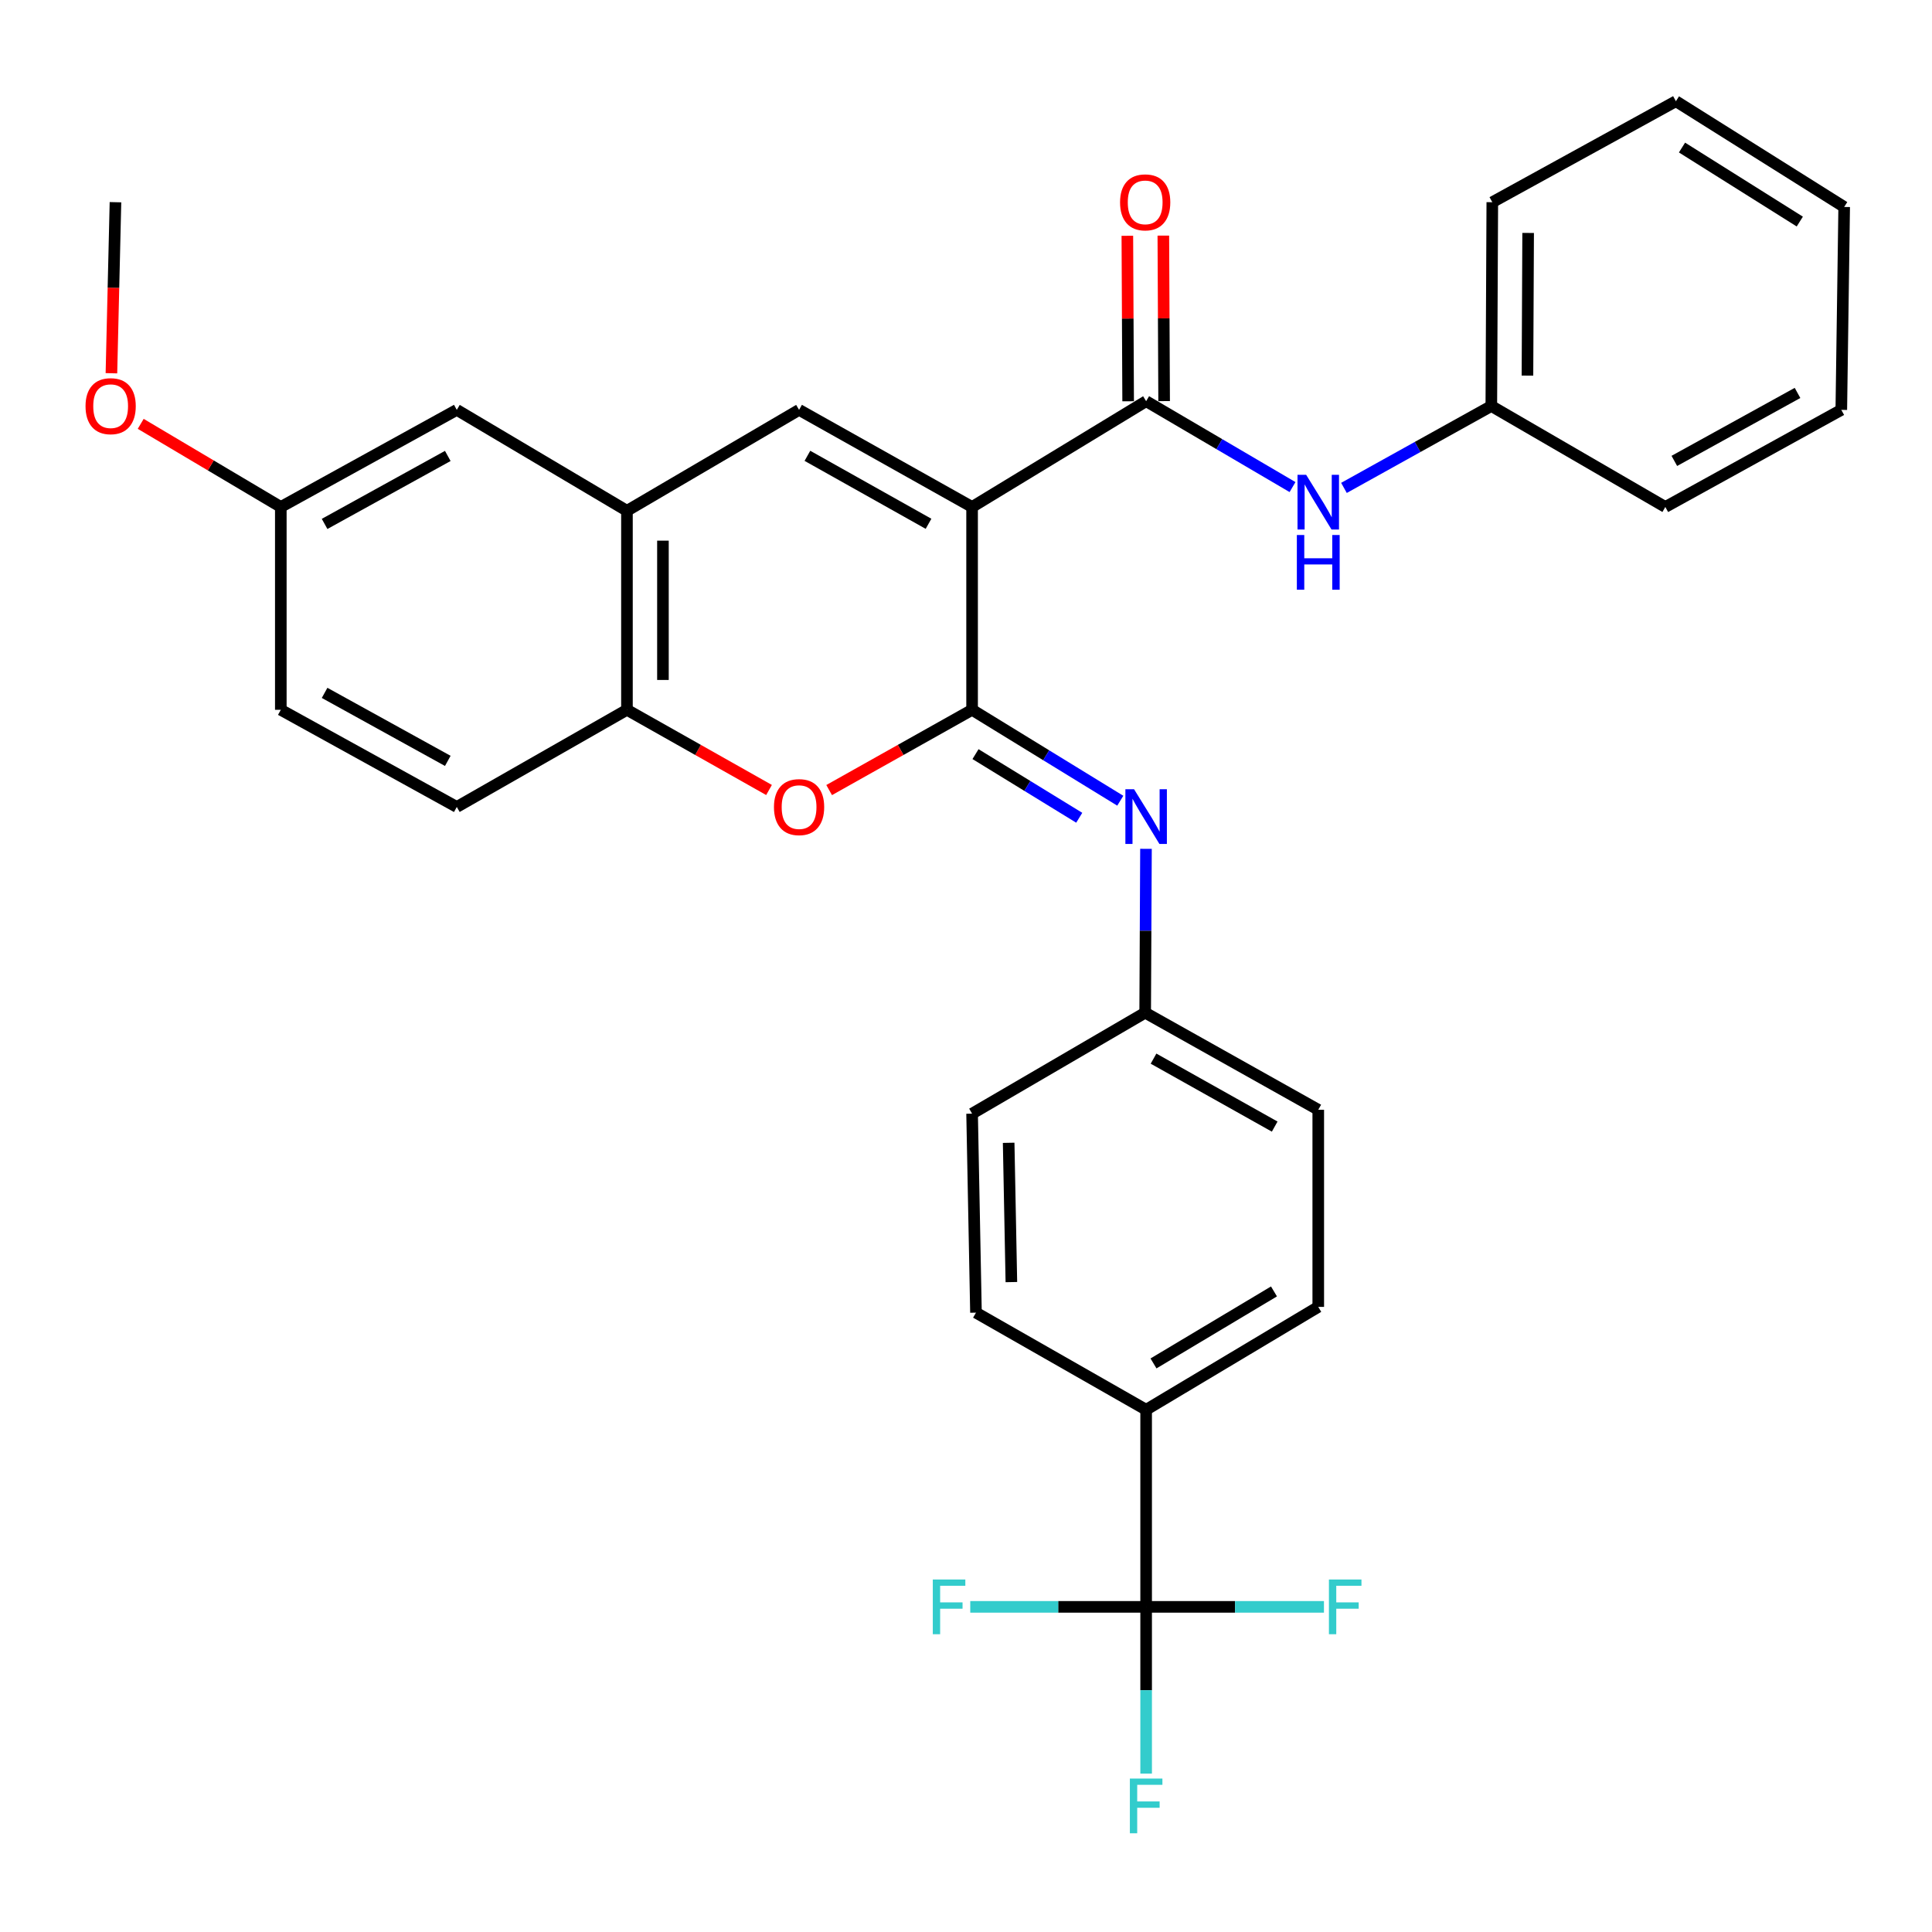<?xml version='1.0' encoding='iso-8859-1'?>
<svg version='1.1' baseProfile='full'
              xmlns='http://www.w3.org/2000/svg'
                      xmlns:rdkit='http://www.rdkit.org/xml'
                      xmlns:xlink='http://www.w3.org/1999/xlink'
                  xml:space='preserve'
width='1000px' height='1000px' viewBox='0 0 1000 1000'>
<!-- END OF HEADER -->
<rect style='opacity:1.0;fill:#FFFFFF;stroke:none' width='1000' height='1000' x='0' y='0'> </rect>
<path class='bond-0' d='M 503.155,262.411 L 503.155,367.396' style='fill:none;fill-rule:evenodd;stroke:#000000;stroke-width:6px;stroke-linecap:butt;stroke-linejoin:miter;stroke-opacity:1' />
<path class='bond-1' d='M 503.155,262.411 L 413.6,212.148' style='fill:none;fill-rule:evenodd;stroke:#000000;stroke-width:6px;stroke-linecap:butt;stroke-linejoin:miter;stroke-opacity:1' />
<path class='bond-1' d='M 480.605,271.115 L 417.916,235.931' style='fill:none;fill-rule:evenodd;stroke:#000000;stroke-width:6px;stroke-linecap:butt;stroke-linejoin:miter;stroke-opacity:1' />
<path class='bond-2' d='M 503.155,262.411 L 593.239,207.657' style='fill:none;fill-rule:evenodd;stroke:#000000;stroke-width:6px;stroke-linecap:butt;stroke-linejoin:miter;stroke-opacity:1' />
<path class='bond-3' d='M 503.155,367.396 L 466.161,388.167' style='fill:none;fill-rule:evenodd;stroke:#000000;stroke-width:6px;stroke-linecap:butt;stroke-linejoin:miter;stroke-opacity:1' />
<path class='bond-3' d='M 466.161,388.167 L 429.167,408.939' style='fill:none;fill-rule:evenodd;stroke:#FF0000;stroke-width:6px;stroke-linecap:butt;stroke-linejoin:miter;stroke-opacity:1' />
<path class='bond-5' d='M 503.155,367.396 L 541.506,390.922' style='fill:none;fill-rule:evenodd;stroke:#000000;stroke-width:6px;stroke-linecap:butt;stroke-linejoin:miter;stroke-opacity:1' />
<path class='bond-5' d='M 541.506,390.922 L 579.857,414.448' style='fill:none;fill-rule:evenodd;stroke:#0000FF;stroke-width:6px;stroke-linecap:butt;stroke-linejoin:miter;stroke-opacity:1' />
<path class='bond-5' d='M 504.921,390.332 L 531.766,406.8' style='fill:none;fill-rule:evenodd;stroke:#000000;stroke-width:6px;stroke-linecap:butt;stroke-linejoin:miter;stroke-opacity:1' />
<path class='bond-5' d='M 531.766,406.8 L 558.612,423.268' style='fill:none;fill-rule:evenodd;stroke:#0000FF;stroke-width:6px;stroke-linecap:butt;stroke-linejoin:miter;stroke-opacity:1' />
<path class='bond-6' d='M 413.6,212.148 L 324.51,264.387' style='fill:none;fill-rule:evenodd;stroke:#000000;stroke-width:6px;stroke-linecap:butt;stroke-linejoin:miter;stroke-opacity:1' />
<path class='bond-8' d='M 593.239,207.657 L 631.123,229.884' style='fill:none;fill-rule:evenodd;stroke:#000000;stroke-width:6px;stroke-linecap:butt;stroke-linejoin:miter;stroke-opacity:1' />
<path class='bond-8' d='M 631.123,229.884 L 669.007,252.111' style='fill:none;fill-rule:evenodd;stroke:#0000FF;stroke-width:6px;stroke-linecap:butt;stroke-linejoin:miter;stroke-opacity:1' />
<path class='bond-10' d='M 602.552,207.612 L 602.346,164.781' style='fill:none;fill-rule:evenodd;stroke:#000000;stroke-width:6px;stroke-linecap:butt;stroke-linejoin:miter;stroke-opacity:1' />
<path class='bond-10' d='M 602.346,164.781 L 602.139,121.949' style='fill:none;fill-rule:evenodd;stroke:#FF0000;stroke-width:6px;stroke-linecap:butt;stroke-linejoin:miter;stroke-opacity:1' />
<path class='bond-10' d='M 583.925,207.702 L 583.719,164.87' style='fill:none;fill-rule:evenodd;stroke:#000000;stroke-width:6px;stroke-linecap:butt;stroke-linejoin:miter;stroke-opacity:1' />
<path class='bond-10' d='M 583.719,164.87 L 583.512,122.039' style='fill:none;fill-rule:evenodd;stroke:#FF0000;stroke-width:6px;stroke-linecap:butt;stroke-linejoin:miter;stroke-opacity:1' />
<path class='bond-31' d='M 398.042,408.899 L 361.276,388.147' style='fill:none;fill-rule:evenodd;stroke:#FF0000;stroke-width:6px;stroke-linecap:butt;stroke-linejoin:miter;stroke-opacity:1' />
<path class='bond-31' d='M 361.276,388.147 L 324.51,367.396' style='fill:none;fill-rule:evenodd;stroke:#000000;stroke-width:6px;stroke-linecap:butt;stroke-linejoin:miter;stroke-opacity:1' />
<path class='bond-4' d='M 593.239,831.711 L 593.239,729.686' style='fill:none;fill-rule:evenodd;stroke:#000000;stroke-width:6px;stroke-linecap:butt;stroke-linejoin:miter;stroke-opacity:1' />
<path class='bond-14' d='M 593.239,831.711 L 593.239,874.858' style='fill:none;fill-rule:evenodd;stroke:#000000;stroke-width:6px;stroke-linecap:butt;stroke-linejoin:miter;stroke-opacity:1' />
<path class='bond-14' d='M 593.239,874.858 L 593.239,918.005' style='fill:none;fill-rule:evenodd;stroke:#33CCCC;stroke-width:6px;stroke-linecap:butt;stroke-linejoin:miter;stroke-opacity:1' />
<path class='bond-15' d='M 593.239,831.711 L 547.721,831.711' style='fill:none;fill-rule:evenodd;stroke:#000000;stroke-width:6px;stroke-linecap:butt;stroke-linejoin:miter;stroke-opacity:1' />
<path class='bond-15' d='M 547.721,831.711 L 502.204,831.711' style='fill:none;fill-rule:evenodd;stroke:#33CCCC;stroke-width:6px;stroke-linecap:butt;stroke-linejoin:miter;stroke-opacity:1' />
<path class='bond-16' d='M 593.239,831.711 L 639.256,831.711' style='fill:none;fill-rule:evenodd;stroke:#000000;stroke-width:6px;stroke-linecap:butt;stroke-linejoin:miter;stroke-opacity:1' />
<path class='bond-16' d='M 639.256,831.711 L 685.273,831.711' style='fill:none;fill-rule:evenodd;stroke:#33CCCC;stroke-width:6px;stroke-linecap:butt;stroke-linejoin:miter;stroke-opacity:1' />
<path class='bond-12' d='M 593.157,439.355 L 592.95,481.76' style='fill:none;fill-rule:evenodd;stroke:#0000FF;stroke-width:6px;stroke-linecap:butt;stroke-linejoin:miter;stroke-opacity:1' />
<path class='bond-12' d='M 592.95,481.76 L 592.742,524.165' style='fill:none;fill-rule:evenodd;stroke:#000000;stroke-width:6px;stroke-linecap:butt;stroke-linejoin:miter;stroke-opacity:1' />
<path class='bond-7' d='M 324.51,264.387 L 324.51,367.396' style='fill:none;fill-rule:evenodd;stroke:#000000;stroke-width:6px;stroke-linecap:butt;stroke-linejoin:miter;stroke-opacity:1' />
<path class='bond-7' d='M 343.137,279.839 L 343.137,351.945' style='fill:none;fill-rule:evenodd;stroke:#000000;stroke-width:6px;stroke-linecap:butt;stroke-linejoin:miter;stroke-opacity:1' />
<path class='bond-11' d='M 324.51,264.387 L 236.434,212.148' style='fill:none;fill-rule:evenodd;stroke:#000000;stroke-width:6px;stroke-linecap:butt;stroke-linejoin:miter;stroke-opacity:1' />
<path class='bond-13' d='M 324.51,367.396 L 236.434,417.679' style='fill:none;fill-rule:evenodd;stroke:#000000;stroke-width:6px;stroke-linecap:butt;stroke-linejoin:miter;stroke-opacity:1' />
<path class='bond-20' d='M 695.631,252.536 L 733.768,231.343' style='fill:none;fill-rule:evenodd;stroke:#0000FF;stroke-width:6px;stroke-linecap:butt;stroke-linejoin:miter;stroke-opacity:1' />
<path class='bond-20' d='M 733.768,231.343 L 771.905,210.151' style='fill:none;fill-rule:evenodd;stroke:#000000;stroke-width:6px;stroke-linecap:butt;stroke-linejoin:miter;stroke-opacity:1' />
<path class='bond-9' d='M 593.239,729.686 L 682.329,676.443' style='fill:none;fill-rule:evenodd;stroke:#000000;stroke-width:6px;stroke-linecap:butt;stroke-linejoin:miter;stroke-opacity:1' />
<path class='bond-9' d='M 597.047,705.71 L 659.41,668.44' style='fill:none;fill-rule:evenodd;stroke:#000000;stroke-width:6px;stroke-linecap:butt;stroke-linejoin:miter;stroke-opacity:1' />
<path class='bond-33' d='M 593.239,729.686 L 505.163,679.423' style='fill:none;fill-rule:evenodd;stroke:#000000;stroke-width:6px;stroke-linecap:butt;stroke-linejoin:miter;stroke-opacity:1' />
<path class='bond-19' d='M 236.434,212.148 L 145.347,262.411' style='fill:none;fill-rule:evenodd;stroke:#000000;stroke-width:6px;stroke-linecap:butt;stroke-linejoin:miter;stroke-opacity:1' />
<path class='bond-19' d='M 231.77,235.997 L 168.009,271.181' style='fill:none;fill-rule:evenodd;stroke:#000000;stroke-width:6px;stroke-linecap:butt;stroke-linejoin:miter;stroke-opacity:1' />
<path class='bond-21' d='M 592.742,524.165 L 503.155,576.425' style='fill:none;fill-rule:evenodd;stroke:#000000;stroke-width:6px;stroke-linecap:butt;stroke-linejoin:miter;stroke-opacity:1' />
<path class='bond-22' d='M 592.742,524.165 L 682.329,574.417' style='fill:none;fill-rule:evenodd;stroke:#000000;stroke-width:6px;stroke-linecap:butt;stroke-linejoin:miter;stroke-opacity:1' />
<path class='bond-22' d='M 597.067,547.949 L 659.778,583.125' style='fill:none;fill-rule:evenodd;stroke:#000000;stroke-width:6px;stroke-linecap:butt;stroke-linejoin:miter;stroke-opacity:1' />
<path class='bond-32' d='M 236.434,417.679 L 145.347,367.396' style='fill:none;fill-rule:evenodd;stroke:#000000;stroke-width:6px;stroke-linecap:butt;stroke-linejoin:miter;stroke-opacity:1' />
<path class='bond-32' d='M 231.773,393.829 L 168.012,358.631' style='fill:none;fill-rule:evenodd;stroke:#000000;stroke-width:6px;stroke-linecap:butt;stroke-linejoin:miter;stroke-opacity:1' />
<path class='bond-17' d='M 682.329,676.443 L 682.329,574.417' style='fill:none;fill-rule:evenodd;stroke:#000000;stroke-width:6px;stroke-linecap:butt;stroke-linejoin:miter;stroke-opacity:1' />
<path class='bond-18' d='M 505.163,679.423 L 503.155,576.425' style='fill:none;fill-rule:evenodd;stroke:#000000;stroke-width:6px;stroke-linecap:butt;stroke-linejoin:miter;stroke-opacity:1' />
<path class='bond-18' d='M 523.486,663.611 L 522.08,591.512' style='fill:none;fill-rule:evenodd;stroke:#000000;stroke-width:6px;stroke-linecap:butt;stroke-linejoin:miter;stroke-opacity:1' />
<path class='bond-23' d='M 145.347,262.411 L 145.347,367.396' style='fill:none;fill-rule:evenodd;stroke:#000000;stroke-width:6px;stroke-linecap:butt;stroke-linejoin:miter;stroke-opacity:1' />
<path class='bond-24' d='M 145.347,262.411 L 109.089,240.897' style='fill:none;fill-rule:evenodd;stroke:#000000;stroke-width:6px;stroke-linecap:butt;stroke-linejoin:miter;stroke-opacity:1' />
<path class='bond-24' d='M 109.089,240.897 L 72.831,219.384' style='fill:none;fill-rule:evenodd;stroke:#FF0000;stroke-width:6px;stroke-linecap:butt;stroke-linejoin:miter;stroke-opacity:1' />
<path class='bond-25' d='M 771.905,210.151 L 772.412,104.659' style='fill:none;fill-rule:evenodd;stroke:#000000;stroke-width:6px;stroke-linecap:butt;stroke-linejoin:miter;stroke-opacity:1' />
<path class='bond-25' d='M 790.608,194.417 L 790.963,120.572' style='fill:none;fill-rule:evenodd;stroke:#000000;stroke-width:6px;stroke-linecap:butt;stroke-linejoin:miter;stroke-opacity:1' />
<path class='bond-26' d='M 771.905,210.151 L 861.968,262.411' style='fill:none;fill-rule:evenodd;stroke:#000000;stroke-width:6px;stroke-linecap:butt;stroke-linejoin:miter;stroke-opacity:1' />
<path class='bond-27' d='M 57.672,193.193 L 58.718,148.926' style='fill:none;fill-rule:evenodd;stroke:#FF0000;stroke-width:6px;stroke-linecap:butt;stroke-linejoin:miter;stroke-opacity:1' />
<path class='bond-27' d='M 58.718,148.926 L 59.765,104.659' style='fill:none;fill-rule:evenodd;stroke:#000000;stroke-width:6px;stroke-linecap:butt;stroke-linejoin:miter;stroke-opacity:1' />
<path class='bond-28' d='M 772.412,104.659 L 867.453,52.389' style='fill:none;fill-rule:evenodd;stroke:#000000;stroke-width:6px;stroke-linecap:butt;stroke-linejoin:miter;stroke-opacity:1' />
<path class='bond-29' d='M 861.968,262.411 L 953.055,212.148' style='fill:none;fill-rule:evenodd;stroke:#000000;stroke-width:6px;stroke-linecap:butt;stroke-linejoin:miter;stroke-opacity:1' />
<path class='bond-29' d='M 866.632,238.562 L 930.393,203.379' style='fill:none;fill-rule:evenodd;stroke:#000000;stroke-width:6px;stroke-linecap:butt;stroke-linejoin:miter;stroke-opacity:1' />
<path class='bond-34' d='M 867.453,52.389 L 954.545,107.122' style='fill:none;fill-rule:evenodd;stroke:#000000;stroke-width:6px;stroke-linecap:butt;stroke-linejoin:miter;stroke-opacity:1' />
<path class='bond-34' d='M 870.605,76.37 L 931.57,114.683' style='fill:none;fill-rule:evenodd;stroke:#000000;stroke-width:6px;stroke-linecap:butt;stroke-linejoin:miter;stroke-opacity:1' />
<path class='bond-30' d='M 953.055,212.148 L 954.545,107.122' style='fill:none;fill-rule:evenodd;stroke:#000000;stroke-width:6px;stroke-linecap:butt;stroke-linejoin:miter;stroke-opacity:1' />
<path  class='atom-4' d='M 400.6 417.759
Q 400.6 410.959, 403.96 407.159
Q 407.32 403.359, 413.6 403.359
Q 419.88 403.359, 423.24 407.159
Q 426.6 410.959, 426.6 417.759
Q 426.6 424.639, 423.2 428.559
Q 419.8 432.439, 413.6 432.439
Q 407.36 432.439, 403.96 428.559
Q 400.6 424.679, 400.6 417.759
M 413.6 429.239
Q 417.92 429.239, 420.24 426.359
Q 422.6 423.439, 422.6 417.759
Q 422.6 412.199, 420.24 409.399
Q 417.92 406.559, 413.6 406.559
Q 409.28 406.559, 406.92 409.359
Q 404.6 412.159, 404.6 417.759
Q 404.6 423.479, 406.92 426.359
Q 409.28 429.239, 413.6 429.239
' fill='#FF0000'/>
<path  class='atom-6' d='M 586.979 408.497
L 596.259 423.497
Q 597.179 424.977, 598.659 427.657
Q 600.139 430.337, 600.219 430.497
L 600.219 408.497
L 603.979 408.497
L 603.979 436.817
L 600.099 436.817
L 590.139 420.417
Q 588.979 418.497, 587.739 416.297
Q 586.539 414.097, 586.179 413.417
L 586.179 436.817
L 582.499 436.817
L 582.499 408.497
L 586.979 408.497
' fill='#0000FF'/>
<path  class='atom-9' d='M 676.069 245.767
L 685.349 260.767
Q 686.269 262.247, 687.749 264.927
Q 689.229 267.607, 689.309 267.767
L 689.309 245.767
L 693.069 245.767
L 693.069 274.087
L 689.189 274.087
L 679.229 257.687
Q 678.069 255.767, 676.829 253.567
Q 675.629 251.367, 675.269 250.687
L 675.269 274.087
L 671.589 274.087
L 671.589 245.767
L 676.069 245.767
' fill='#0000FF'/>
<path  class='atom-9' d='M 671.249 276.919
L 675.089 276.919
L 675.089 288.959
L 689.569 288.959
L 689.569 276.919
L 693.409 276.919
L 693.409 305.239
L 689.569 305.239
L 689.569 292.159
L 675.089 292.159
L 675.089 305.239
L 671.249 305.239
L 671.249 276.919
' fill='#0000FF'/>
<path  class='atom-11' d='M 579.742 104.739
Q 579.742 97.939, 583.102 94.139
Q 586.462 90.339, 592.742 90.339
Q 599.022 90.339, 602.382 94.139
Q 605.742 97.939, 605.742 104.739
Q 605.742 111.619, 602.342 115.539
Q 598.942 119.419, 592.742 119.419
Q 586.502 119.419, 583.102 115.539
Q 579.742 111.659, 579.742 104.739
M 592.742 116.219
Q 597.062 116.219, 599.382 113.339
Q 601.742 110.419, 601.742 104.739
Q 601.742 99.179, 599.382 96.379
Q 597.062 93.539, 592.742 93.539
Q 588.422 93.539, 586.062 96.339
Q 583.742 99.139, 583.742 104.739
Q 583.742 110.459, 586.062 113.339
Q 588.422 116.219, 592.742 116.219
' fill='#FF0000'/>
<path  class='atom-15' d='M 584.819 920.581
L 601.659 920.581
L 601.659 923.821
L 588.619 923.821
L 588.619 932.421
L 600.219 932.421
L 600.219 935.701
L 588.619 935.701
L 588.619 948.901
L 584.819 948.901
L 584.819 920.581
' fill='#33CCCC'/>
<path  class='atom-16' d='M 482.814 817.551
L 499.654 817.551
L 499.654 820.791
L 486.614 820.791
L 486.614 829.391
L 498.214 829.391
L 498.214 832.671
L 486.614 832.671
L 486.614 845.871
L 482.814 845.871
L 482.814 817.551
' fill='#33CCCC'/>
<path  class='atom-17' d='M 687.848 817.551
L 704.688 817.551
L 704.688 820.791
L 691.648 820.791
L 691.648 829.391
L 703.248 829.391
L 703.248 832.671
L 691.648 832.671
L 691.648 845.871
L 687.848 845.871
L 687.848 817.551
' fill='#33CCCC'/>
<path  class='atom-25' d='M 44.271 210.231
Q 44.271 203.431, 47.631 199.631
Q 50.991 195.831, 57.271 195.831
Q 63.551 195.831, 66.911 199.631
Q 70.271 203.431, 70.271 210.231
Q 70.271 217.111, 66.871 221.031
Q 63.471 224.911, 57.271 224.911
Q 51.031 224.911, 47.631 221.031
Q 44.271 217.151, 44.271 210.231
M 57.271 221.711
Q 61.591 221.711, 63.911 218.831
Q 66.271 215.911, 66.271 210.231
Q 66.271 204.671, 63.911 201.871
Q 61.591 199.031, 57.271 199.031
Q 52.951 199.031, 50.591 201.831
Q 48.271 204.631, 48.271 210.231
Q 48.271 215.951, 50.591 218.831
Q 52.951 221.711, 57.271 221.711
' fill='#FF0000'/>
</svg>
